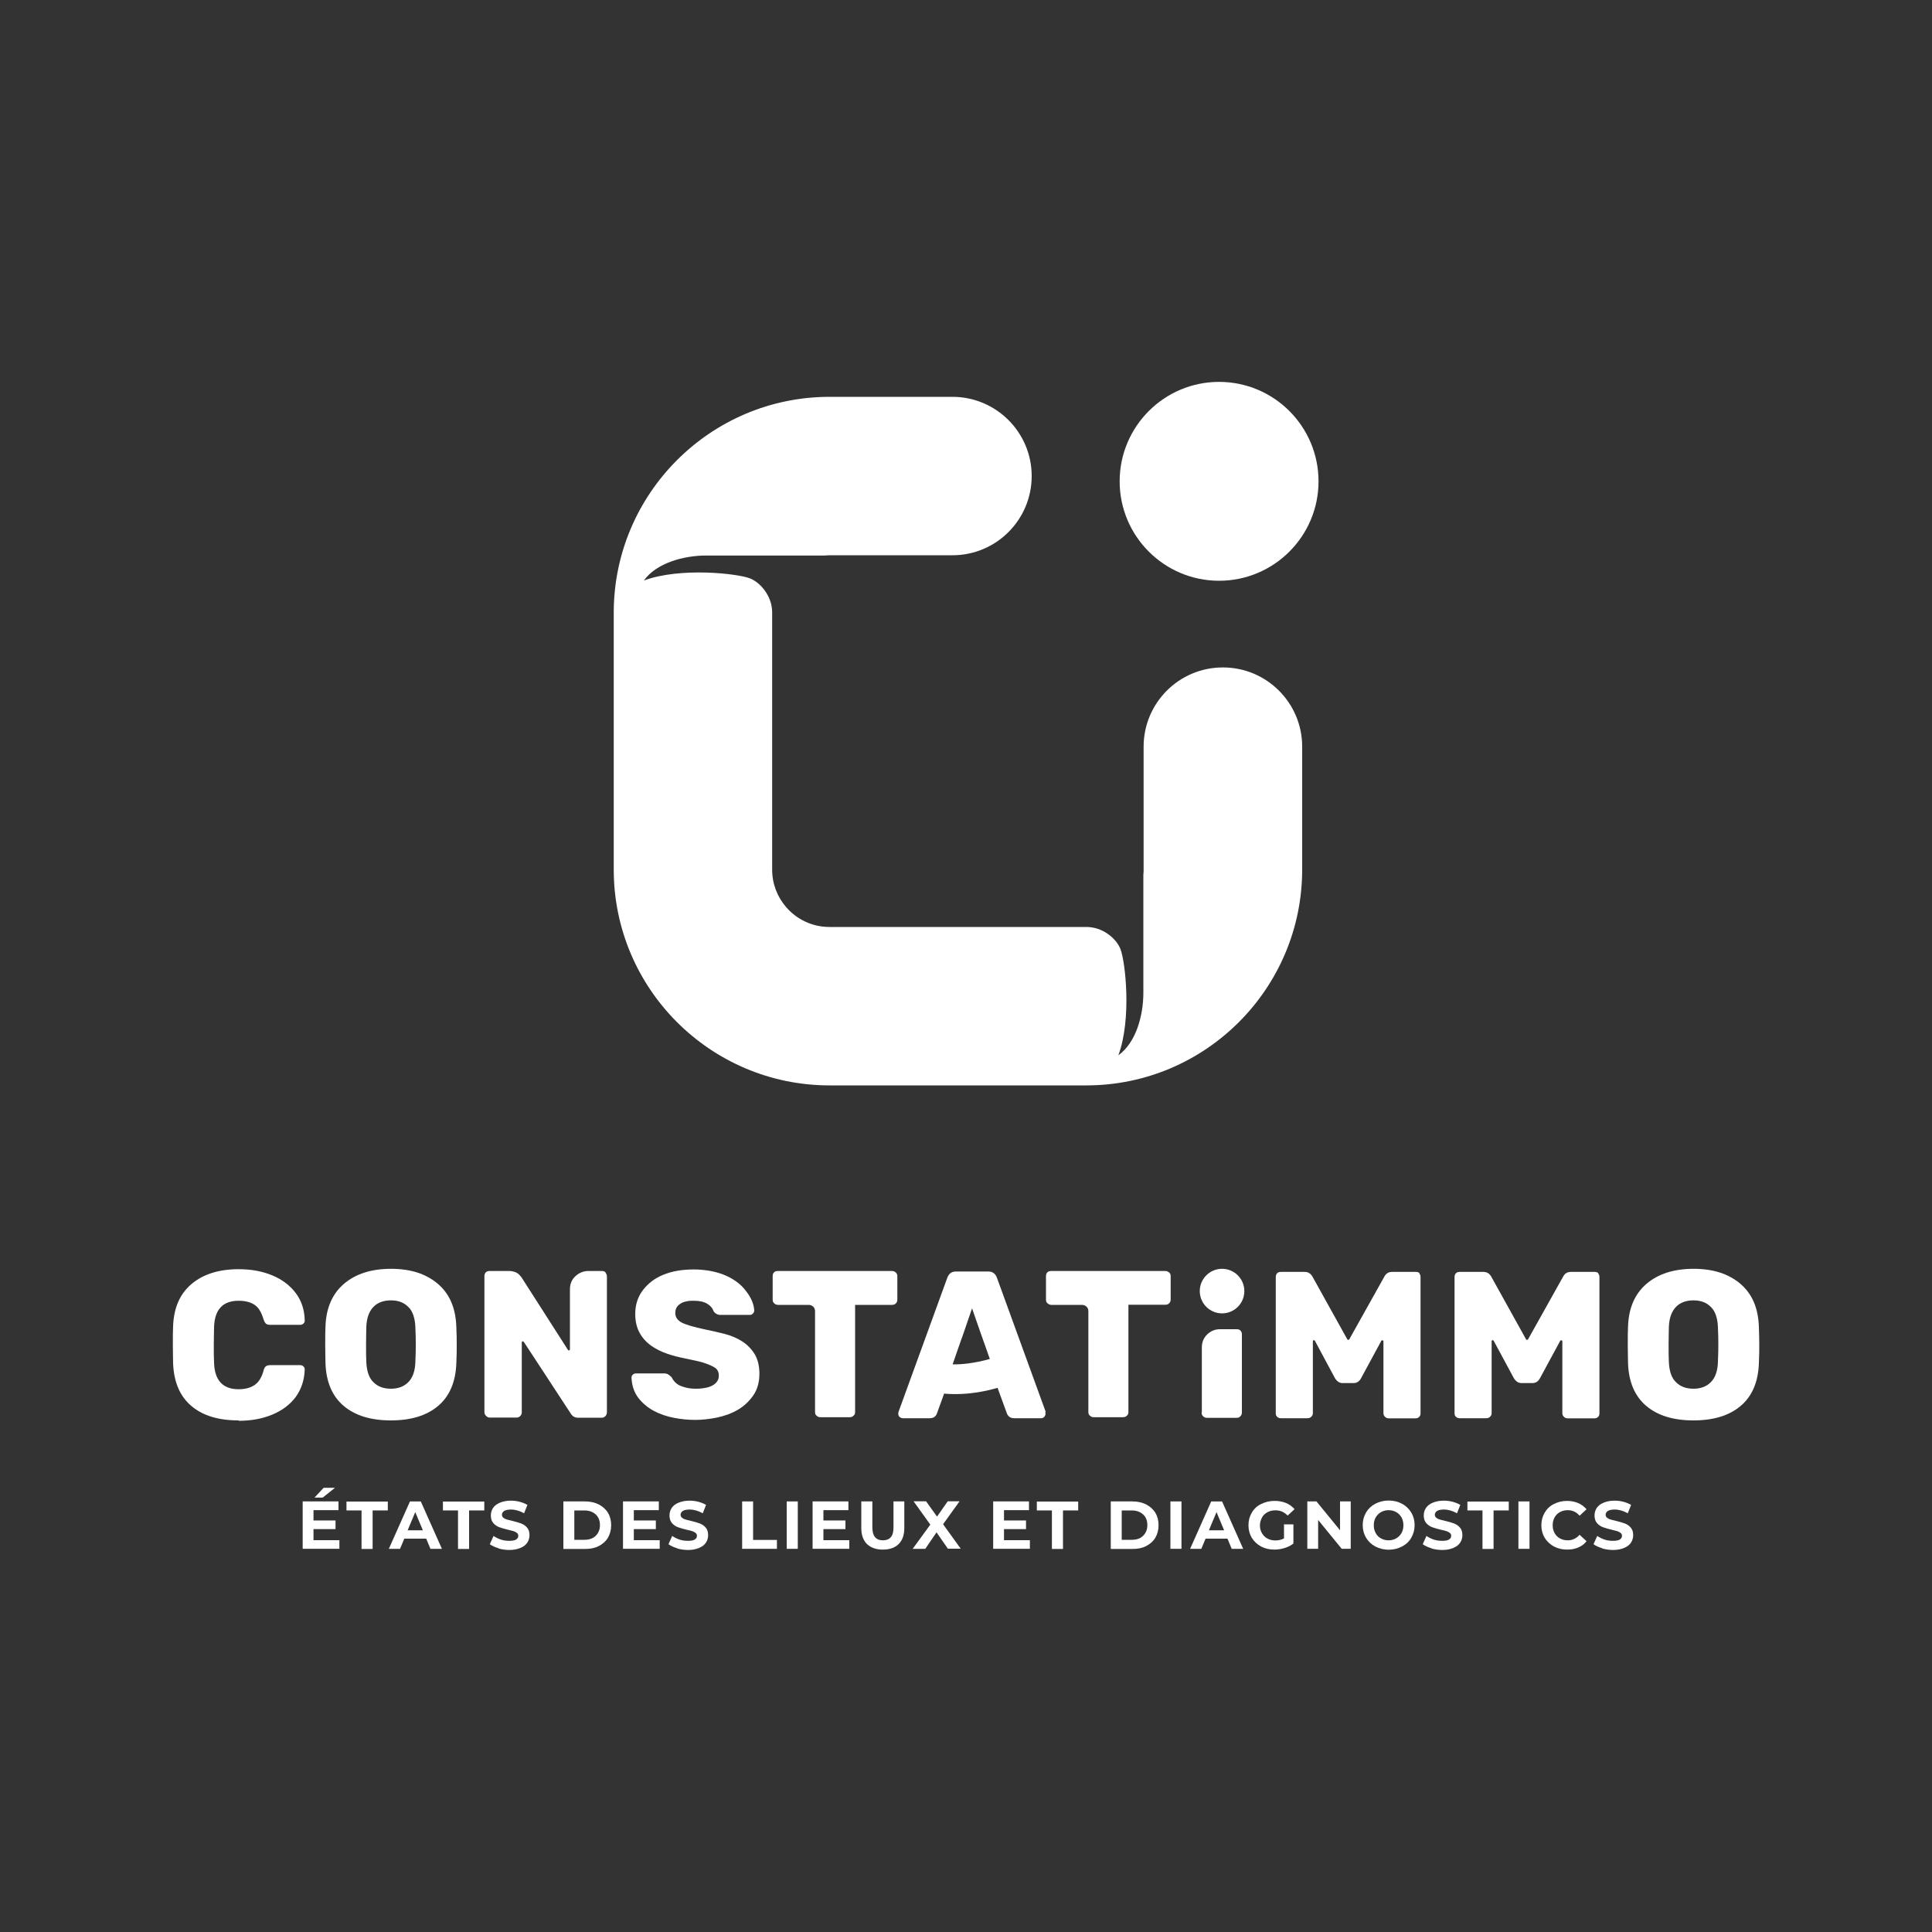 <?xml version="1.0" encoding="UTF-8"?>
<svg id="Calque_1" data-name="Calque 1" xmlns="http://www.w3.org/2000/svg" viewBox="0 0 150 150">
  <rect x="0" y="0" width="150" height="150" fill="#333333" stroke="none"/>
  <defs>
    <style>
      .cls-1 {
        fill: #fff;
      }
    </style>
  </defs>
  <g id="Calque_1-2" data-name="Calque 1-2">
    <g>
      <g>
        <g>
          <path class="cls-1" d="M94.65,45.09c4.26,0,7.72-3.46,7.72-7.72s-3.46-7.72-7.72-7.72-7.72,3.46-7.72,7.72,3.46,7.72,7.72,7.72Z"/>
          <path class="cls-1" d="M94.94,51.82c-3.4,0-6.15,2.76-6.15,6.15v9.54c0,.14,0,.27-.02.4v9.18c0,1.71-.55,3.85-1.94,4.84,1.05-2.83.54-7.3.16-8.25-.33-.83-1.38-1.71-2.64-1.71h-19.95c-1.35,0-2.56-.6-3.38-1.56-.67-.78-1.07-1.79-1.07-2.89v-9.97h0v-10c0-1.25-.88-2.3-1.71-2.64-.95-.38-5.42-.89-8.25.16.99-1.38,3.13-1.94,4.84-1.94h9.18c.13,0,.27-.02.4-.02h9.54c3.4,0,6.15-2.76,6.15-6.15s-2.76-6.15-6.15-6.15h-9.54c-9.25,0-16.76,7.52-16.76,16.76v1.28h0v8.69h0v9.97c0,9.25,7.51,16.76,16.76,16.76h19.93c9.25,0,16.76-7.52,16.76-16.76v-9.54c0-3.4-2.76-6.15-6.15-6.15h0Z"/>
        </g>
        <g>
          <path class="cls-1" d="M18.52,110.28c-1.56,0-2.78-.37-3.66-1.12-.89-.75-1.36-1.85-1.42-3.3,0-.29-.02-.77-.02-1.43s0-1.17.02-1.47c.05-1.42.53-2.51,1.43-3.27s2.12-1.15,3.66-1.15c.97,0,1.84.16,2.61.48.77.32,1.37.78,1.82,1.37.45.6.68,1.3.7,2.13,0,.1-.03.18-.1.24-.07.07-.16.1-.25.1h-2.32c-.16,0-.27-.03-.34-.09s-.13-.17-.19-.34c-.16-.54-.38-.91-.69-1.12s-.73-.32-1.24-.32c-1.23,0-1.87.68-1.91,2.06,0,.29-.02.74-.02,1.36s0,1.07.02,1.39c.04,1.37.68,2.06,1.91,2.06.5,0,.92-.11,1.24-.33s.55-.59.69-1.11c.04-.16.1-.28.18-.34s.19-.09.35-.09h2.32c.1,0,.18.03.25.1.07.07.1.15.1.24-.03.82-.26,1.52-.7,2.13-.45.6-1.05,1.05-1.82,1.37-.77.32-1.63.48-2.61.48h0Z"/>
          <path class="cls-1" d="M30.35,110.28c-1.55,0-2.77-.37-3.66-1.12-.89-.75-1.37-1.86-1.42-3.32,0-.3-.02-.77-.02-1.41s0-1.11.02-1.42c.04-1.43.52-2.55,1.43-3.33.91-.78,2.13-1.17,3.66-1.17s2.72.39,3.64,1.17c.91.78,1.38,1.88,1.43,3.33.03.63.03,1.11.03,1.42s0,.79-.03,1.41c-.05,1.46-.53,2.57-1.42,3.32-.89.75-2.11,1.12-3.66,1.12h0ZM30.35,107.82c.57,0,1.02-.17,1.36-.52s.52-.87.54-1.57c.03-.63.03-1.08.03-1.36s0-.72-.03-1.32c-.03-.71-.2-1.24-.54-1.57-.34-.35-.79-.52-1.36-.52s-1.04.17-1.37.52-.52.87-.54,1.57c0,.3-.02.74-.02,1.32s0,1.04.02,1.36c.03.71.2,1.24.54,1.57.34.35.79.52,1.37.52Z"/>
          <path class="cls-1" d="M58.96,106.65c0,.67-.16,1.23-.47,1.68s-.71.83-1.18,1.11-1.01.48-1.6.61c-.59.12-1.16.19-1.72.19s-1.09-.05-1.66-.16c-.57-.11-1.1-.29-1.57-.54-.48-.26-.88-.6-1.2-1.01-.32-.42-.5-.94-.53-1.56,0-.1.03-.18.1-.24.07-.07.16-.1.25-.1h2.17c.07,0,.12,0,.17.02.05,0,.1.03.14.05.08.04.17.12.28.22.17.35.43.59.78.71.35.13.7.19,1.07.19.16,0,.35,0,.56-.03.22-.03.41-.07.59-.14s.34-.17.47-.31.2-.31.2-.53c0-.29-.11-.51-.33-.64s-.45-.23-.68-.31c-.18-.07-.41-.13-.67-.19s-.55-.12-.89-.19c-.5-.1-.99-.22-1.45-.38s-.88-.37-1.25-.63c-.36-.26-.66-.59-.88-.99-.22-.4-.34-.88-.34-1.46,0-.72.2-1.34.6-1.86s.92-.92,1.56-1.18c.7-.29,1.49-.42,2.4-.42.36,0,.73.03,1.12.09s.76.16,1.12.29c.36.14.71.32,1.02.54.32.22.59.49.82.81.37.48.57.97.6,1.45,0,.09-.03.17-.1.24-.07.08-.15.11-.23.11h-2.29c-.22,0-.41-.1-.54-.29-.07-.22-.23-.42-.51-.59-.29-.16-.63-.22-1.01-.22-.16,0-.33,0-.5.03s-.33.07-.47.15-.26.17-.35.3c-.09.12-.13.29-.13.48,0,.3.16.55.49.73.33.17.93.35,1.83.54.51.1,1.02.22,1.53.35s.96.33,1.35.58.71.58.96.98c.24.4.37.91.37,1.53l-.02-.02Z"/>
          <path class="cls-1" d="M93.31,109.67v-5.05c0-.41.14-.75.42-1.02.29-.27.61-.4.99-.4h1.3c.13,0,.22.03.29.11.08.08.11.17.11.29v6.07c0,.11-.03.2-.11.28-.07.09-.16.13-.29.13h-2.32c-.11,0-.21-.04-.29-.12s-.12-.17-.12-.29Z"/>
          <path class="cls-1" d="M131.48,110.28c-1.55,0-2.77-.37-3.66-1.12-.89-.75-1.37-1.86-1.42-3.32,0-.3-.02-.77-.02-1.41s0-1.11.02-1.42c.04-1.43.52-2.55,1.43-3.33.91-.78,2.13-1.17,3.66-1.17s2.72.39,3.64,1.17c.91.78,1.38,1.88,1.43,3.33.02.63.03,1.11.03,1.42s0,.79-.03,1.41c-.05,1.46-.53,2.57-1.42,3.32s-2.11,1.12-3.66,1.12h0ZM131.48,107.82c.57,0,1.02-.17,1.36-.52.34-.35.52-.87.54-1.57.03-.63.03-1.08.03-1.36s0-.72-.03-1.32c-.03-.71-.2-1.24-.54-1.57-.34-.35-.79-.52-1.36-.52s-1.04.17-1.37.52-.52.87-.54,1.57c0,.3-.02.74-.02,1.32s0,1.04.02,1.36c.03.71.2,1.24.54,1.57.34.35.79.52,1.37.52Z"/>
          <circle class="cls-1" cx="94.88" cy="100.24" r="1.73"/>
          <path class="cls-1" d="M110.22,98.85c-.08-.07-.17-.1-.29-.1h-1.85c-.26,0-.46.11-.59.35l-2.73,4.88s-.05.05-.08.05c-.04,0-.07-.02-.08-.05l-2.71-4.88c-.13-.22-.33-.35-.59-.35h-1.85c-.12,0-.22.03-.29.1s-.11.17-.11.3v10.57c0,.12.03.22.11.28.08.08.17.11.29.11h2.06c.12,0,.22-.03.29-.11.09-.08.13-.17.13-.28v-5.59c0-.05.03-.08.08-.08.03,0,.06.02.08.05l1.56,2.91c.16.25.35.37.57.37h.88c.24,0,.43-.12.57-.37l1.58-2.92s.05-.03.08-.03c.05,0,.08.03.08.08v5.59c0,.1.04.19.12.27s.17.12.29.12h2.07c.12,0,.22-.03.29-.11.08-.07.11-.16.11-.28v-10.57c0-.13-.03-.23-.11-.3h.03Z"/>
          <path class="cls-1" d="M90.77,98.8c-.08-.08-.18-.12-.3-.12h-8.86c-.12,0-.22.03-.29.1s-.11.17-.11.3v1.83c0,.12.04.22.13.29s.18.11.29.11h2.37c.13,0,.24.04.35.13.1.09.15.21.15.36v7.84c0,.12.04.22.13.28.08.08.17.11.29.11h2.27c.12,0,.22-.03.29-.11.09-.07.13-.16.13-.28v-8.34h2.86c.12,0,.22-.03.3-.11s.12-.17.12-.29v-1.83c0-.11-.04-.21-.12-.29h0Z"/>
          <path class="cls-1" d="M69.55,98.8c-.08-.08-.18-.12-.3-.12h-8.86c-.12,0-.22.03-.29.1s-.11.17-.11.3v1.83c0,.12.04.22.13.29.09.08.18.11.29.11h2.37c.13,0,.24.04.35.13.1.09.15.21.15.36v7.84c0,.12.04.22.13.28.08.08.17.11.29.11h2.27c.12,0,.22-.03.29-.11.09-.07.13-.16.13-.28v-8.33h2.86c.12,0,.22-.03.3-.11s.12-.17.12-.29v-1.83c0-.11-.04-.21-.12-.29Z"/>
          <path class="cls-1" d="M47.02,98.79c-.08-.08-.17-.11-.29-.11h-1.05c-.37,0-.7.13-.99.39-.29.26-.44.6-.44,1.03v4.66c0,.05-.03.08-.08.08-.04,0-.07,0-.07-.03-.03-.03-.09-.14-.2-.31s-2.76-4.31-3.4-5.31c-.17-.24-.35-.38-.51-.43s-.3-.08-.42-.08h-1.56c-.12,0-.22.03-.29.1s-.11.17-.11.3v10.57c0,.1.04.19.13.28s.18.13.28.13h2.07c.11,0,.21-.03.29-.11s.13-.17.13-.29v-5.44c0-.05.03-.08.08-.08.02,0,.05.02.08.05.02.03.09.13.2.3s2.79,4.27,3.45,5.27c.13.21.32.31.55.31h1.85c.11,0,.21-.04.29-.13.08-.1.11-.2.11-.29v-10.53c0-.11-.03-.22-.11-.31h0Z"/>
          <path class="cls-1" d="M124.1,98.85c-.08-.07-.17-.1-.29-.1h-1.85c-.26,0-.46.11-.59.35l-2.73,4.88s-.05.05-.08.05c-.04,0-.07-.02-.08-.05l-2.71-4.88c-.13-.22-.33-.35-.59-.35h-1.85c-.12,0-.22.03-.29.1s-.11.17-.11.3v10.57c0,.12.03.22.11.28.08.08.17.11.29.11h2.06c.12,0,.22-.03.29-.11.09-.08.13-.17.13-.28v-5.59c0-.05.03-.08.08-.08.03,0,.06.02.08.05l1.57,2.91c.16.25.35.37.57.37h.88c.24,0,.43-.12.57-.37l1.58-2.92s.05-.03.08-.03c.05,0,.08.03.08.08v5.59c0,.1.04.19.12.27s.17.12.29.12h2.07c.12,0,.22-.03.29-.11.08-.07.11-.16.11-.28v-10.57c0-.13-.03-.23-.11-.3h.03Z"/>
          <path class="cls-1" d="M81.19,109.62l-3.79-10.42c-.12-.32-.34-.48-.66-.48h-2.53c-.32,0-.54.16-.66.48l-3.79,10.42s-.02.07-.02.15.03.16.1.24c.09.07.17.1.24.1h2.11c.27,0,.46-.12.55-.36l.56-1.55c1.94.17,3.61-.29,4.15-.45l.73,2c.1.24.29.36.55.36h2.11c.09,0,.16-.03.23-.1.07-.07.1-.15.1-.23,0-.08,0-.12-.02-.15h.03ZM74.68,103.88l.79-2.3.62,1.78.76,2.15c-1.29.36-2.27.43-2.89.42l.72-2.07h0Z"/>
        </g>
      </g>
      <g>
        <path class="cls-1" d="M26.35,119.57v.68h-2.85v-3.68h2.78v.68h-1.94v.8h1.71v.67h-1.71v.86h2,0ZM25.13,115.51h.88l-.95.76h-.64s.71-.76.71-.76Z"/>
        <path class="cls-1" d="M28.08,117.27h-1.18v-.69h3.21v.69h-1.18v2.99h-.86v-2.99Z"/>
        <path class="cls-1" d="M33.1,119.46h-1.71l-.33.79h-.87l1.64-3.68h.84l1.64,3.68h-.89l-.33-.79h0ZM32.83,118.81l-.59-1.41-.59,1.41h1.18Z"/>
        <path class="cls-1" d="M35.57,117.27h-1.18v-.69h3.21v.69h-1.18v2.99h-.86v-2.99Z"/>
        <path class="cls-1" d="M38.69,120.2c-.27-.08-.49-.18-.66-.31l.29-.64c.16.11.35.21.56.28s.43.1.65.1c.24,0,.42-.03.54-.1.11-.07.17-.16.17-.29,0-.09-.03-.16-.1-.22-.07-.06-.16-.1-.26-.14-.1-.03-.25-.07-.43-.11-.28-.07-.51-.13-.69-.2s-.33-.17-.46-.32c-.13-.15-.19-.35-.19-.59,0-.22.06-.41.17-.58.11-.17.29-.31.53-.41s.52-.16.86-.16c.23,0,.47.03.69.09.22.06.42.14.59.24l-.26.65c-.34-.19-.68-.29-1.02-.29-.24,0-.41.04-.53.11-.11.08-.17.18-.17.3s.07.22.2.29.33.12.6.18c.28.07.51.13.69.2s.33.17.46.32c.13.15.19.34.19.59,0,.21-.06.41-.17.58s-.29.31-.53.41-.52.16-.86.16c-.29,0-.57-.04-.85-.12v-.03Z"/>
        <path class="cls-1" d="M43.74,116.57h1.68c.4,0,.75.08,1.06.23.3.16.54.36.72.65.17.28.25.6.25.97s-.09.69-.25.97c-.17.28-.41.49-.72.65s-.66.22-1.06.22h-1.68v-3.68h0ZM45.37,119.55c.37,0,.67-.1.88-.31s.33-.48.33-.83-.11-.63-.33-.83-.51-.31-.88-.31h-.78v2.28h.78Z"/>
        <path class="cls-1" d="M51.22,119.57v.68h-2.85v-3.68h2.78v.68h-1.94v.8h1.71v.67h-1.71v.86h2Z"/>
        <path class="cls-1" d="M52.56,120.2c-.27-.08-.49-.18-.66-.31l.29-.64c.16.11.35.21.56.28s.43.1.65.1c.24,0,.42-.03.54-.1.11-.07.17-.16.17-.29,0-.09-.03-.16-.1-.22-.07-.06-.16-.1-.26-.14s-.25-.07-.43-.11c-.28-.07-.51-.13-.69-.2s-.33-.17-.46-.32c-.13-.15-.19-.35-.19-.59,0-.22.06-.41.17-.58s.29-.31.53-.41.52-.16.86-.16c.23,0,.47.03.69.09s.42.14.59.24l-.26.65c-.34-.19-.68-.29-1.02-.29-.24,0-.41.04-.53.11-.11.08-.17.18-.17.3s.07.22.2.29.33.12.6.18c.28.07.51.13.69.2s.33.17.46.32c.13.15.19.34.19.59,0,.21-.06.41-.17.58s-.29.31-.53.41-.52.16-.86.16c-.29,0-.57-.04-.85-.12v-.03Z"/>
        <path class="cls-1" d="M57.61,116.57h.86v2.99h1.85v.69h-2.7v-3.68h0Z"/>
        <path class="cls-1" d="M61.08,116.57h.86v3.68h-.86v-3.68Z"/>
        <path class="cls-1" d="M65.94,119.57v.68h-2.85v-3.68h2.78v.68h-1.94v.8h1.71v.67h-1.71v.86h2Z"/>
        <path class="cls-1" d="M67.31,119.88c-.29-.29-.44-.71-.44-1.24v-2.07h.86v2.03c0,.66.28.99.82.99.27,0,.47-.08.61-.24.14-.16.21-.41.21-.75v-2.03h.84v2.07c0,.54-.15.96-.44,1.24-.29.29-.7.43-1.23.43s-.93-.15-1.23-.43h0Z"/>
        <path class="cls-1" d="M73.6,120.25l-.89-1.28-.87,1.28h-.98l1.37-1.88-1.3-1.81h.97l.85,1.19.83-1.19h.92l-1.28,1.78,1.37,1.9h-.99Z"/>
        <path class="cls-1" d="M79.96,119.57v.68h-2.85v-3.68h2.78v.68h-1.94v.8h1.71v.67h-1.71v.86h2Z"/>
        <path class="cls-1" d="M81.68,117.27h-1.18v-.69h3.21v.69h-1.18v2.99h-.86v-2.99Z"/>
        <path class="cls-1" d="M86.24,116.57h1.68c.4,0,.75.08,1.06.23.3.16.54.36.72.65.17.28.25.6.25.97s-.09.69-.25.97c-.17.28-.41.49-.72.65s-.66.22-1.06.22h-1.68v-3.68h0ZM87.87,119.55c.37,0,.67-.1.88-.31s.33-.48.33-.83-.11-.63-.33-.83-.51-.31-.88-.31h-.78v2.28h.78Z"/>
        <path class="cls-1" d="M90.87,116.57h.86v3.68h-.86v-3.68Z"/>
        <path class="cls-1" d="M95.31,119.46h-1.71l-.33.79h-.87l1.64-3.68h.84l1.64,3.68h-.89l-.33-.79h0ZM95.04,118.81l-.59-1.41-.59,1.41h1.18Z"/>
        <path class="cls-1" d="M99.64,118.35h.78v1.49c-.2.16-.43.27-.69.35-.26.08-.53.12-.79.12-.38,0-.73-.08-1.03-.24-.3-.16-.54-.39-.72-.67-.17-.29-.26-.61-.26-.98s.09-.69.26-.98c.17-.29.41-.52.73-.67.31-.16.66-.24,1.04-.24.32,0,.61.05.88.16s.48.27.67.48l-.54.5c-.26-.28-.58-.41-.95-.41-.23,0-.44.05-.62.15s-.33.23-.42.41-.16.38-.16.61.05.43.16.61.24.32.42.41c.18.1.39.15.62.15s.47-.05.67-.16v-1.08l-.03-.02Z"/>
        <path class="cls-1" d="M104.87,116.57v3.68h-.7l-1.83-2.24v2.24h-.84v-3.68h.71l1.83,2.24v-2.24h.84,0Z"/>
        <path class="cls-1" d="M106.78,120.07c-.3-.16-.54-.39-.72-.68-.17-.29-.26-.61-.26-.98s.09-.68.26-.98c.17-.29.41-.52.72-.68s.65-.25,1.04-.25.73.09,1.03.25c.3.16.54.39.72.68.17.29.26.61.26.98s-.09.68-.26.98-.41.52-.72.68-.65.25-1.03.25-.73-.09-1.04-.25ZM108.4,119.44c.17-.1.31-.24.41-.41s.15-.38.15-.61-.05-.43-.15-.61c-.1-.18-.24-.32-.41-.41-.17-.1-.37-.15-.59-.15s-.41.05-.59.15c-.17.1-.31.24-.41.41-.1.18-.15.38-.15.61s.05.43.15.61.23.32.41.41c.17.1.37.15.59.15s.41-.05.59-.15Z"/>
        <path class="cls-1" d="M111.12,120.2c-.27-.08-.49-.18-.66-.31l.29-.64c.16.11.35.21.56.28s.43.1.65.1c.24,0,.42-.03.54-.1.11-.07.17-.16.17-.29,0-.09-.03-.16-.1-.22-.07-.06-.16-.1-.26-.14s-.25-.07-.43-.11c-.28-.07-.51-.13-.69-.2-.18-.07-.33-.17-.46-.32-.13-.15-.19-.35-.19-.59,0-.22.06-.41.17-.58s.29-.31.53-.41c.23-.1.52-.16.86-.16.23,0,.47.03.69.09s.42.14.59.24l-.26.65c-.34-.19-.68-.29-1.02-.29-.24,0-.41.04-.53.11-.11.08-.17.18-.17.3s.07.22.2.29.33.12.6.18c.28.07.51.13.69.2.18.07.33.17.46.32.13.15.19.34.19.59,0,.21-.06.41-.17.58s-.29.31-.53.41c-.23.1-.52.16-.86.16-.29,0-.57-.04-.85-.12v-.03Z"/>
        <path class="cls-1" d="M115.11,117.27h-1.18v-.69h3.21v.69h-1.18v2.99h-.86v-2.99Z"/>
        <path class="cls-1" d="M117.89,116.57h.86v3.68h-.86v-3.68Z"/>
        <path class="cls-1" d="M120.65,120.07c-.3-.16-.54-.39-.72-.67-.17-.29-.26-.61-.26-.98s.09-.69.26-.98c.17-.29.41-.52.72-.67.3-.16.65-.24,1.02-.24.32,0,.6.06.86.17s.48.28.65.48l-.54.5c-.25-.29-.56-.43-.92-.43-.22,0-.43.05-.61.15s-.32.24-.41.41c-.1.18-.15.38-.15.61s.05.43.15.61.24.32.41.41c.18.1.38.15.61.15.37,0,.67-.15.92-.43l.54.5c-.17.22-.39.38-.65.49s-.54.16-.86.16c-.37,0-.72-.08-1.02-.24v-.02Z"/>
        <path class="cls-1" d="M124.38,120.2c-.27-.08-.49-.18-.66-.31l.29-.64c.16.11.35.21.56.28s.43.1.65.1c.24,0,.42-.03.54-.1.11-.07.17-.16.17-.29,0-.09-.03-.16-.1-.22-.07-.06-.16-.1-.26-.14-.1-.03-.25-.07-.43-.11-.28-.07-.51-.13-.69-.2s-.33-.17-.46-.32c-.13-.15-.19-.35-.19-.59,0-.22.06-.41.17-.58.11-.17.29-.31.53-.41s.52-.16.86-.16c.23,0,.47.03.69.09.22.06.42.14.59.24l-.26.65c-.34-.19-.68-.29-1.02-.29-.24,0-.41.04-.53.11-.11.08-.17.18-.17.3s.07.22.2.29.33.12.6.18c.28.07.51.13.69.2s.33.17.46.32c.13.15.19.34.19.59,0,.21-.06.41-.17.58s-.29.31-.53.41-.52.16-.86.16c-.29,0-.57-.04-.85-.12v-.03Z"/>
      </g>
    </g>
  </g>
</svg>